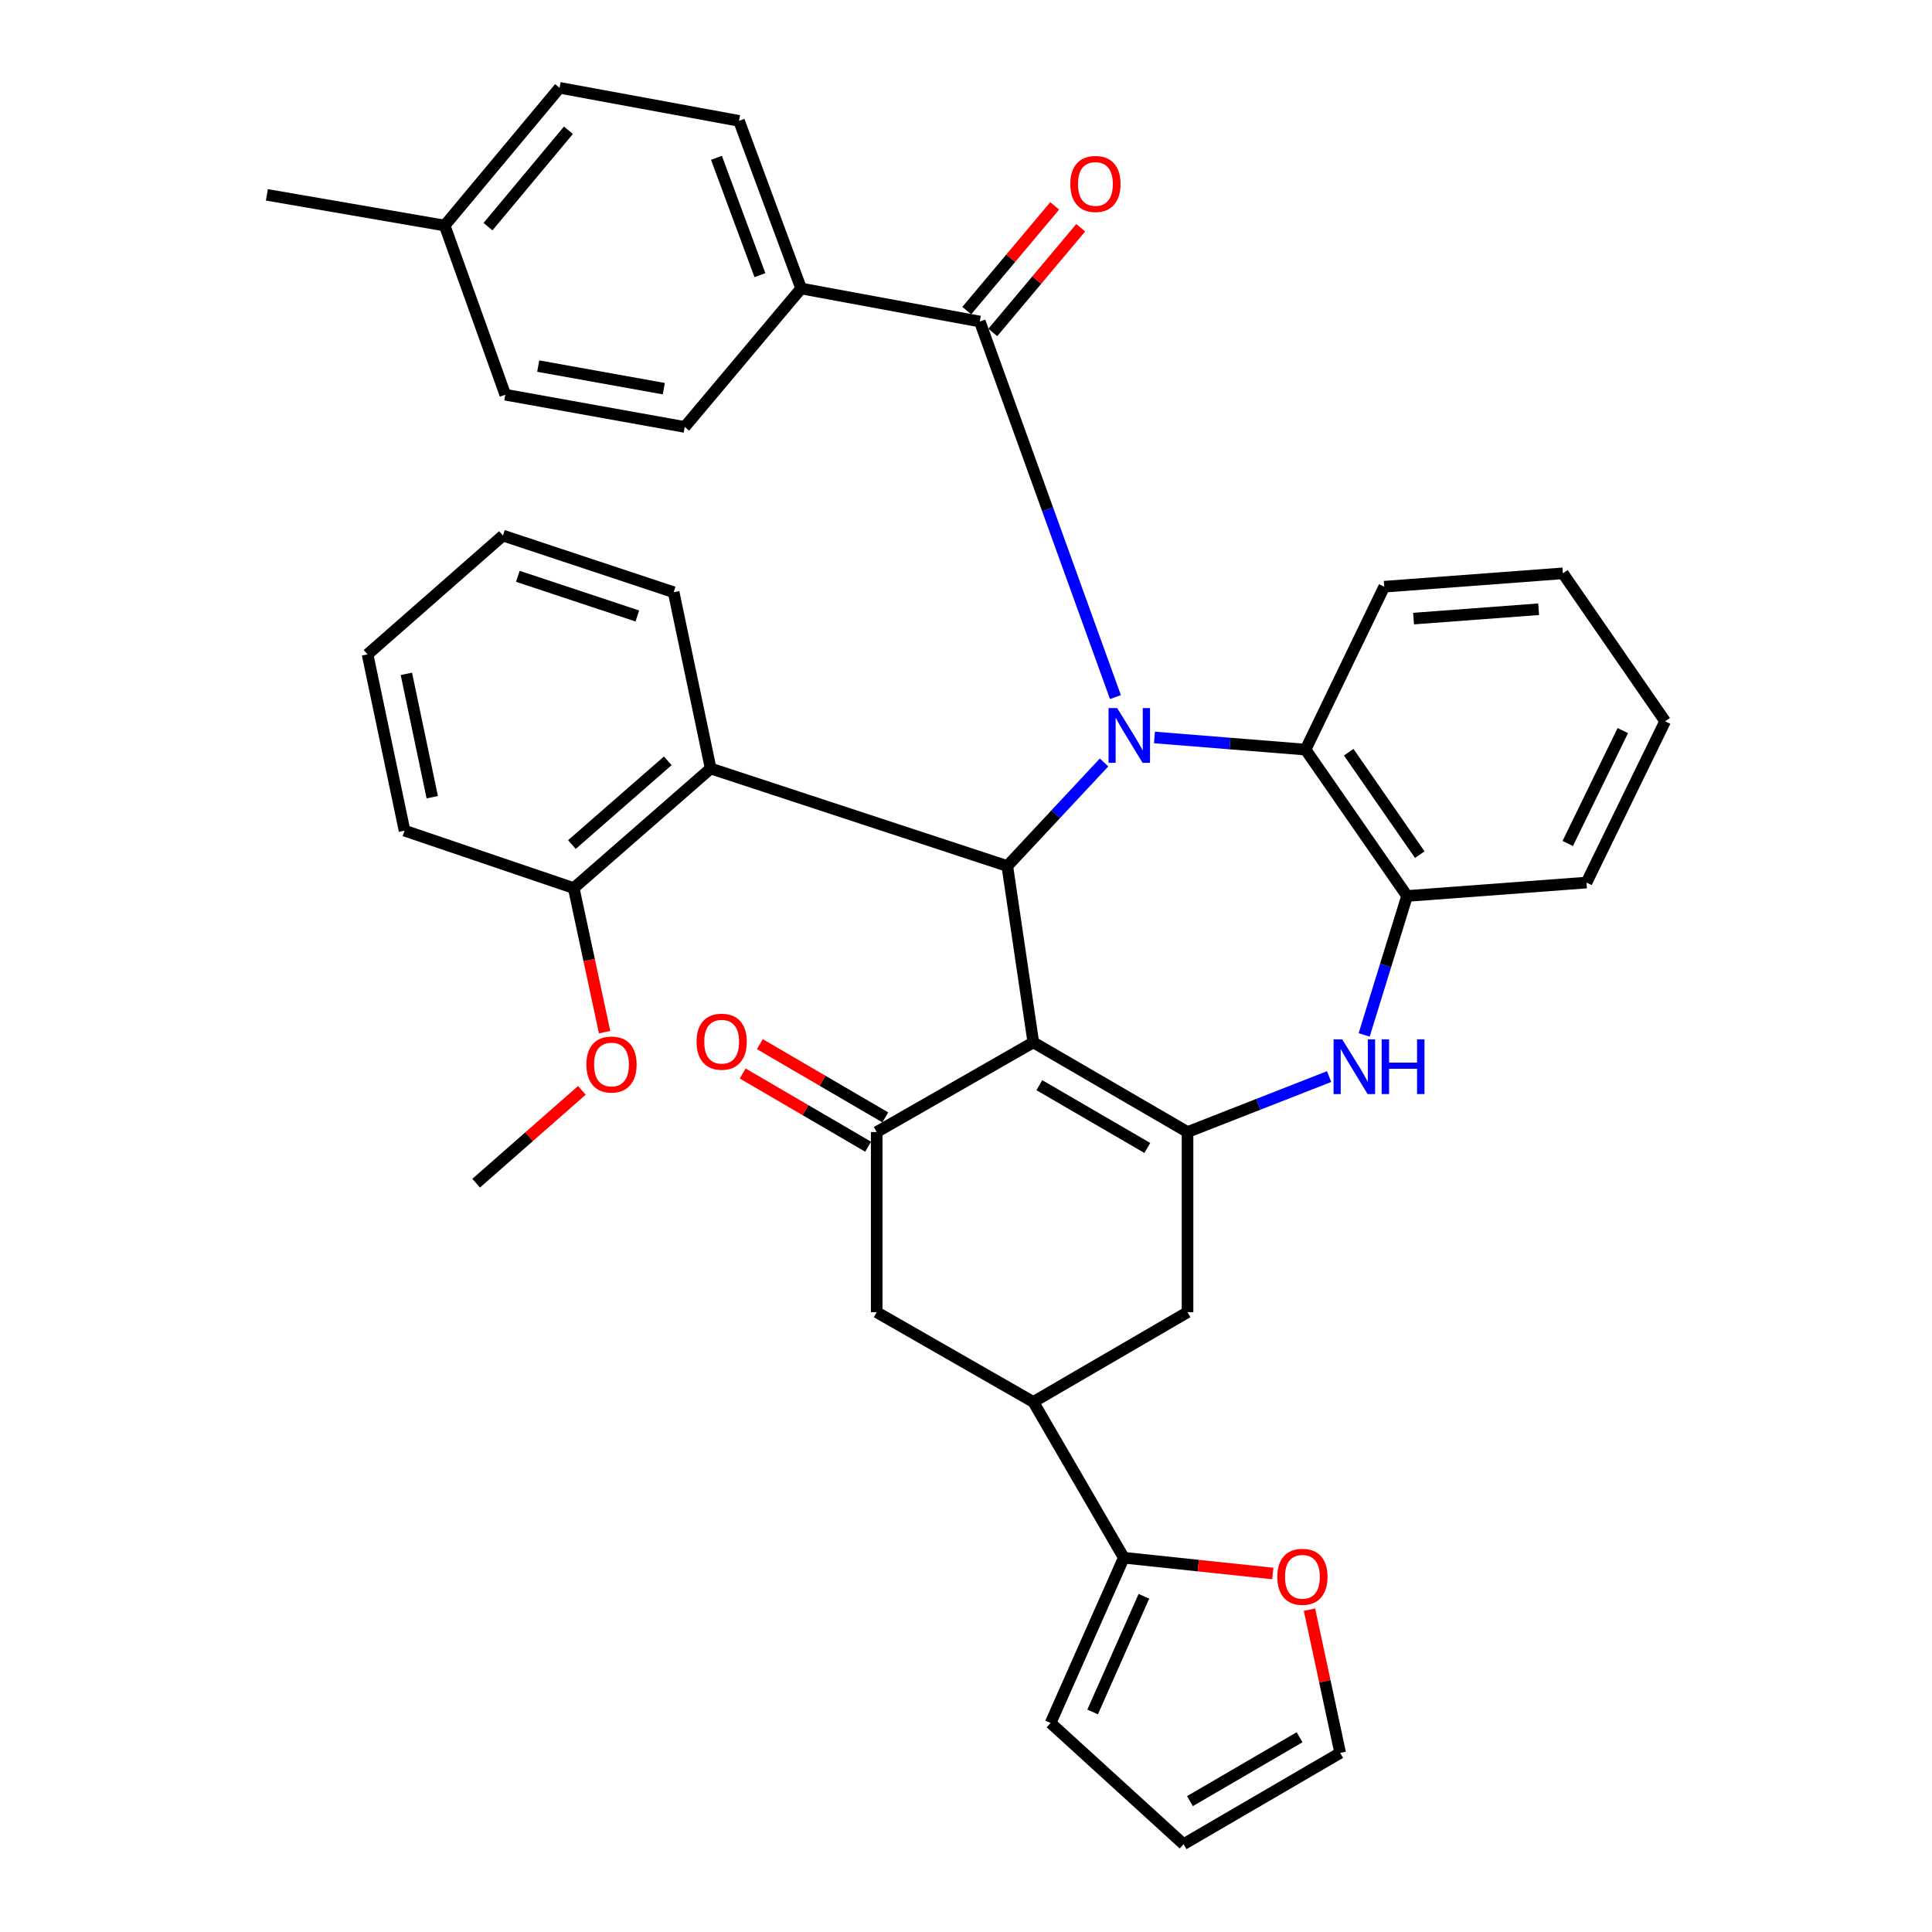 <?xml version='1.0' encoding='iso-8859-1'?>
<svg version='1.1' baseProfile='full'
              xmlns='http://www.w3.org/2000/svg'
                      xmlns:rdkit='http://www.rdkit.org/xml'
                      xmlns:xlink='http://www.w3.org/1999/xlink'
                  xml:space='preserve'
width='1000px' height='1000px' viewBox='0 0 1000 1000'>
<!-- END OF HEADER -->
<rect style='opacity:1.0;fill:#FFFFFF;stroke:none' width='1000' height='1000' x='0' y='0'> </rect>
<path class='bond-1' d='M 571.462,394.642 L 546.422,421.453' style='fill:none;fill-rule:evenodd;stroke:#0000FF;stroke-width:6px;stroke-linecap:butt;stroke-linejoin:miter;stroke-opacity:1' />
<path class='bond-1' d='M 546.422,421.453 L 521.383,448.264' style='fill:none;fill-rule:evenodd;stroke:#000000;stroke-width:6px;stroke-linecap:butt;stroke-linejoin:miter;stroke-opacity:1' />
<path class='bond-3' d='M 577.343,360.811 L 542.238,263.616' style='fill:none;fill-rule:evenodd;stroke:#0000FF;stroke-width:6px;stroke-linecap:butt;stroke-linejoin:miter;stroke-opacity:1' />
<path class='bond-3' d='M 542.238,263.616 L 507.134,166.42' style='fill:none;fill-rule:evenodd;stroke:#000000;stroke-width:6px;stroke-linecap:butt;stroke-linejoin:miter;stroke-opacity:1' />
<path class='bond-6' d='M 597.542,381.713 L 636.647,384.854' style='fill:none;fill-rule:evenodd;stroke:#0000FF;stroke-width:6px;stroke-linecap:butt;stroke-linejoin:miter;stroke-opacity:1' />
<path class='bond-6' d='M 636.647,384.854 L 675.751,387.996' style='fill:none;fill-rule:evenodd;stroke:#000000;stroke-width:6px;stroke-linecap:butt;stroke-linejoin:miter;stroke-opacity:1' />
<path class='bond-0' d='M 534.839,539.521 L 521.383,448.264' style='fill:none;fill-rule:evenodd;stroke:#000000;stroke-width:6px;stroke-linecap:butt;stroke-linejoin:miter;stroke-opacity:1' />
<path class='bond-2' d='M 534.839,539.521 L 614.662,585.941' style='fill:none;fill-rule:evenodd;stroke:#000000;stroke-width:6px;stroke-linecap:butt;stroke-linejoin:miter;stroke-opacity:1' />
<path class='bond-2' d='M 537.97,561.69 L 593.846,594.184' style='fill:none;fill-rule:evenodd;stroke:#000000;stroke-width:6px;stroke-linecap:butt;stroke-linejoin:miter;stroke-opacity:1' />
<path class='bond-4' d='M 534.839,539.521 L 453.775,585.941' style='fill:none;fill-rule:evenodd;stroke:#000000;stroke-width:6px;stroke-linecap:butt;stroke-linejoin:miter;stroke-opacity:1' />
<path class='bond-7' d='M 521.383,448.264 L 367.844,397.768' style='fill:none;fill-rule:evenodd;stroke:#000000;stroke-width:6px;stroke-linecap:butt;stroke-linejoin:miter;stroke-opacity:1' />
<path class='bond-10' d='M 614.662,585.941 L 614.662,679.201' style='fill:none;fill-rule:evenodd;stroke:#000000;stroke-width:6px;stroke-linecap:butt;stroke-linejoin:miter;stroke-opacity:1' />
<path class='bond-37' d='M 614.662,585.941 L 651.304,571.591' style='fill:none;fill-rule:evenodd;stroke:#000000;stroke-width:6px;stroke-linecap:butt;stroke-linejoin:miter;stroke-opacity:1' />
<path class='bond-37' d='M 651.304,571.591 L 687.946,557.241' style='fill:none;fill-rule:evenodd;stroke:#0000FF;stroke-width:6px;stroke-linecap:butt;stroke-linejoin:miter;stroke-opacity:1' />
<path class='bond-13' d='M 507.134,166.42 L 414.655,149.318' style='fill:none;fill-rule:evenodd;stroke:#000000;stroke-width:6px;stroke-linecap:butt;stroke-linejoin:miter;stroke-opacity:1' />
<path class='bond-15' d='M 513.87,172.076 L 536.624,144.979' style='fill:none;fill-rule:evenodd;stroke:#000000;stroke-width:6px;stroke-linecap:butt;stroke-linejoin:miter;stroke-opacity:1' />
<path class='bond-15' d='M 536.624,144.979 L 559.379,117.882' style='fill:none;fill-rule:evenodd;stroke:#FF0000;stroke-width:6px;stroke-linecap:butt;stroke-linejoin:miter;stroke-opacity:1' />
<path class='bond-15' d='M 500.398,160.764 L 523.153,133.667' style='fill:none;fill-rule:evenodd;stroke:#000000;stroke-width:6px;stroke-linecap:butt;stroke-linejoin:miter;stroke-opacity:1' />
<path class='bond-15' d='M 523.153,133.667 L 545.907,106.57' style='fill:none;fill-rule:evenodd;stroke:#FF0000;stroke-width:6px;stroke-linecap:butt;stroke-linejoin:miter;stroke-opacity:1' />
<path class='bond-12' d='M 453.775,585.941 L 453.775,679.201' style='fill:none;fill-rule:evenodd;stroke:#000000;stroke-width:6px;stroke-linecap:butt;stroke-linejoin:miter;stroke-opacity:1' />
<path class='bond-16' d='M 458.209,578.345 L 425.749,559.397' style='fill:none;fill-rule:evenodd;stroke:#000000;stroke-width:6px;stroke-linecap:butt;stroke-linejoin:miter;stroke-opacity:1' />
<path class='bond-16' d='M 425.749,559.397 L 393.289,540.449' style='fill:none;fill-rule:evenodd;stroke:#FF0000;stroke-width:6px;stroke-linecap:butt;stroke-linejoin:miter;stroke-opacity:1' />
<path class='bond-16' d='M 449.341,593.537 L 416.881,574.589' style='fill:none;fill-rule:evenodd;stroke:#000000;stroke-width:6px;stroke-linecap:butt;stroke-linejoin:miter;stroke-opacity:1' />
<path class='bond-16' d='M 416.881,574.589 L 384.421,555.641' style='fill:none;fill-rule:evenodd;stroke:#FF0000;stroke-width:6px;stroke-linecap:butt;stroke-linejoin:miter;stroke-opacity:1' />
<path class='bond-5' d='M 706.091,535.655 L 717.195,499.704' style='fill:none;fill-rule:evenodd;stroke:#0000FF;stroke-width:6px;stroke-linecap:butt;stroke-linejoin:miter;stroke-opacity:1' />
<path class='bond-5' d='M 717.195,499.704 L 728.299,463.753' style='fill:none;fill-rule:evenodd;stroke:#000000;stroke-width:6px;stroke-linecap:butt;stroke-linejoin:miter;stroke-opacity:1' />
<path class='bond-8' d='M 675.751,387.996 L 728.299,463.753' style='fill:none;fill-rule:evenodd;stroke:#000000;stroke-width:6px;stroke-linecap:butt;stroke-linejoin:miter;stroke-opacity:1' />
<path class='bond-8' d='M 698.088,389.334 L 734.871,442.364' style='fill:none;fill-rule:evenodd;stroke:#000000;stroke-width:6px;stroke-linecap:butt;stroke-linejoin:miter;stroke-opacity:1' />
<path class='bond-28' d='M 675.751,387.996 L 716.474,303.677' style='fill:none;fill-rule:evenodd;stroke:#000000;stroke-width:6px;stroke-linecap:butt;stroke-linejoin:miter;stroke-opacity:1' />
<path class='bond-17' d='M 367.844,397.768 L 296.963,459.678' style='fill:none;fill-rule:evenodd;stroke:#000000;stroke-width:6px;stroke-linecap:butt;stroke-linejoin:miter;stroke-opacity:1' />
<path class='bond-17' d='M 345.64,393.806 L 296.024,437.143' style='fill:none;fill-rule:evenodd;stroke:#000000;stroke-width:6px;stroke-linecap:butt;stroke-linejoin:miter;stroke-opacity:1' />
<path class='bond-27' d='M 367.844,397.768 L 348.68,306.531' style='fill:none;fill-rule:evenodd;stroke:#000000;stroke-width:6px;stroke-linecap:butt;stroke-linejoin:miter;stroke-opacity:1' />
<path class='bond-29' d='M 728.299,463.753 L 821.168,456.815' style='fill:none;fill-rule:evenodd;stroke:#000000;stroke-width:6px;stroke-linecap:butt;stroke-linejoin:miter;stroke-opacity:1' />
<path class='bond-9' d='M 534.839,725.641 L 453.775,679.201' style='fill:none;fill-rule:evenodd;stroke:#000000;stroke-width:6px;stroke-linecap:butt;stroke-linejoin:miter;stroke-opacity:1' />
<path class='bond-11' d='M 534.839,725.641 L 581.68,806.275' style='fill:none;fill-rule:evenodd;stroke:#000000;stroke-width:6px;stroke-linecap:butt;stroke-linejoin:miter;stroke-opacity:1' />
<path class='bond-39' d='M 534.839,725.641 L 614.662,679.201' style='fill:none;fill-rule:evenodd;stroke:#000000;stroke-width:6px;stroke-linecap:butt;stroke-linejoin:miter;stroke-opacity:1' />
<path class='bond-14' d='M 581.68,806.275 L 620.242,810.359' style='fill:none;fill-rule:evenodd;stroke:#000000;stroke-width:6px;stroke-linecap:butt;stroke-linejoin:miter;stroke-opacity:1' />
<path class='bond-14' d='M 620.242,810.359 L 658.805,814.444' style='fill:none;fill-rule:evenodd;stroke:#FF0000;stroke-width:6px;stroke-linecap:butt;stroke-linejoin:miter;stroke-opacity:1' />
<path class='bond-18' d='M 581.68,806.275 L 543.781,891.815' style='fill:none;fill-rule:evenodd;stroke:#000000;stroke-width:6px;stroke-linecap:butt;stroke-linejoin:miter;stroke-opacity:1' />
<path class='bond-18' d='M 592.078,826.231 L 565.549,886.109' style='fill:none;fill-rule:evenodd;stroke:#000000;stroke-width:6px;stroke-linecap:butt;stroke-linejoin:miter;stroke-opacity:1' />
<path class='bond-21' d='M 414.655,149.318 L 382.503,62.557' style='fill:none;fill-rule:evenodd;stroke:#000000;stroke-width:6px;stroke-linecap:butt;stroke-linejoin:miter;stroke-opacity:1' />
<path class='bond-21' d='M 393.338,142.417 L 370.832,81.683' style='fill:none;fill-rule:evenodd;stroke:#000000;stroke-width:6px;stroke-linecap:butt;stroke-linejoin:miter;stroke-opacity:1' />
<path class='bond-22' d='M 414.655,149.318 L 354.407,220.991' style='fill:none;fill-rule:evenodd;stroke:#000000;stroke-width:6px;stroke-linecap:butt;stroke-linejoin:miter;stroke-opacity:1' />
<path class='bond-19' d='M 677.791,833.16 L 685.733,870.232' style='fill:none;fill-rule:evenodd;stroke:#FF0000;stroke-width:6px;stroke-linecap:butt;stroke-linejoin:miter;stroke-opacity:1' />
<path class='bond-19' d='M 685.733,870.232 L 693.674,907.304' style='fill:none;fill-rule:evenodd;stroke:#000000;stroke-width:6px;stroke-linecap:butt;stroke-linejoin:miter;stroke-opacity:1' />
<path class='bond-26' d='M 296.963,459.678 L 304.952,496.966' style='fill:none;fill-rule:evenodd;stroke:#000000;stroke-width:6px;stroke-linecap:butt;stroke-linejoin:miter;stroke-opacity:1' />
<path class='bond-26' d='M 304.952,496.966 L 312.941,534.253' style='fill:none;fill-rule:evenodd;stroke:#FF0000;stroke-width:6px;stroke-linecap:butt;stroke-linejoin:miter;stroke-opacity:1' />
<path class='bond-30' d='M 296.963,459.678 L 209.391,429.94' style='fill:none;fill-rule:evenodd;stroke:#000000;stroke-width:6px;stroke-linecap:butt;stroke-linejoin:miter;stroke-opacity:1' />
<path class='bond-20' d='M 543.781,891.815 L 612.61,954.545' style='fill:none;fill-rule:evenodd;stroke:#000000;stroke-width:6px;stroke-linecap:butt;stroke-linejoin:miter;stroke-opacity:1' />
<path class='bond-42' d='M 693.674,907.304 L 612.61,954.545' style='fill:none;fill-rule:evenodd;stroke:#000000;stroke-width:6px;stroke-linecap:butt;stroke-linejoin:miter;stroke-opacity:1' />
<path class='bond-42' d='M 672.658,899.192 L 615.913,932.261' style='fill:none;fill-rule:evenodd;stroke:#000000;stroke-width:6px;stroke-linecap:butt;stroke-linejoin:miter;stroke-opacity:1' />
<path class='bond-24' d='M 382.503,62.557 L 289.634,45.455' style='fill:none;fill-rule:evenodd;stroke:#000000;stroke-width:6px;stroke-linecap:butt;stroke-linejoin:miter;stroke-opacity:1' />
<path class='bond-23' d='M 354.407,220.991 L 261.538,204.299' style='fill:none;fill-rule:evenodd;stroke:#000000;stroke-width:6px;stroke-linecap:butt;stroke-linejoin:miter;stroke-opacity:1' />
<path class='bond-23' d='M 343.588,201.174 L 278.58,189.49' style='fill:none;fill-rule:evenodd;stroke:#000000;stroke-width:6px;stroke-linecap:butt;stroke-linejoin:miter;stroke-opacity:1' />
<path class='bond-25' d='M 261.538,204.299 L 230.158,116.736' style='fill:none;fill-rule:evenodd;stroke:#000000;stroke-width:6px;stroke-linecap:butt;stroke-linejoin:miter;stroke-opacity:1' />
<path class='bond-40' d='M 289.634,45.455 L 230.158,116.736' style='fill:none;fill-rule:evenodd;stroke:#000000;stroke-width:6px;stroke-linecap:butt;stroke-linejoin:miter;stroke-opacity:1' />
<path class='bond-40' d='M 294.219,67.416 L 252.586,117.314' style='fill:none;fill-rule:evenodd;stroke:#000000;stroke-width:6px;stroke-linecap:butt;stroke-linejoin:miter;stroke-opacity:1' />
<path class='bond-31' d='M 230.158,116.736 L 138.129,100.856' style='fill:none;fill-rule:evenodd;stroke:#000000;stroke-width:6px;stroke-linecap:butt;stroke-linejoin:miter;stroke-opacity:1' />
<path class='bond-32' d='M 301.178,564.367 L 273.818,588.391' style='fill:none;fill-rule:evenodd;stroke:#FF0000;stroke-width:6px;stroke-linecap:butt;stroke-linejoin:miter;stroke-opacity:1' />
<path class='bond-32' d='M 273.818,588.391 L 246.458,612.415' style='fill:none;fill-rule:evenodd;stroke:#000000;stroke-width:6px;stroke-linecap:butt;stroke-linejoin:miter;stroke-opacity:1' />
<path class='bond-33' d='M 348.68,306.531 L 260.316,277.203' style='fill:none;fill-rule:evenodd;stroke:#000000;stroke-width:6px;stroke-linecap:butt;stroke-linejoin:miter;stroke-opacity:1' />
<path class='bond-33' d='M 329.885,318.827 L 268.03,298.298' style='fill:none;fill-rule:evenodd;stroke:#000000;stroke-width:6px;stroke-linecap:butt;stroke-linejoin:miter;stroke-opacity:1' />
<path class='bond-34' d='M 716.474,303.677 L 808.953,296.758' style='fill:none;fill-rule:evenodd;stroke:#000000;stroke-width:6px;stroke-linecap:butt;stroke-linejoin:miter;stroke-opacity:1' />
<path class='bond-34' d='M 731.658,320.181 L 796.393,315.338' style='fill:none;fill-rule:evenodd;stroke:#000000;stroke-width:6px;stroke-linecap:butt;stroke-linejoin:miter;stroke-opacity:1' />
<path class='bond-38' d='M 821.168,456.815 L 861.871,373.337' style='fill:none;fill-rule:evenodd;stroke:#000000;stroke-width:6px;stroke-linecap:butt;stroke-linejoin:miter;stroke-opacity:1' />
<path class='bond-38' d='M 811.462,436.583 L 839.955,378.149' style='fill:none;fill-rule:evenodd;stroke:#000000;stroke-width:6px;stroke-linecap:butt;stroke-linejoin:miter;stroke-opacity:1' />
<path class='bond-41' d='M 209.391,429.94 L 190.246,338.702' style='fill:none;fill-rule:evenodd;stroke:#000000;stroke-width:6px;stroke-linecap:butt;stroke-linejoin:miter;stroke-opacity:1' />
<path class='bond-41' d='M 223.735,412.642 L 210.334,348.776' style='fill:none;fill-rule:evenodd;stroke:#000000;stroke-width:6px;stroke-linecap:butt;stroke-linejoin:miter;stroke-opacity:1' />
<path class='bond-36' d='M 260.316,277.203 L 190.246,338.702' style='fill:none;fill-rule:evenodd;stroke:#000000;stroke-width:6px;stroke-linecap:butt;stroke-linejoin:miter;stroke-opacity:1' />
<path class='bond-35' d='M 808.953,296.758 L 861.871,373.337' style='fill:none;fill-rule:evenodd;stroke:#000000;stroke-width:6px;stroke-linecap:butt;stroke-linejoin:miter;stroke-opacity:1' />
<path  class='atom-0' d='M 578.254 366.506
L 587.534 381.506
Q 588.454 382.986, 589.934 385.666
Q 591.414 388.346, 591.494 388.506
L 591.494 366.506
L 595.254 366.506
L 595.254 394.826
L 591.374 394.826
L 581.414 378.426
Q 580.254 376.506, 579.014 374.306
Q 577.814 372.106, 577.454 371.426
L 577.454 394.826
L 573.774 394.826
L 573.774 366.506
L 578.254 366.506
' fill='#0000FF'/>
<path  class='atom-6' d='M 694.744 537.967
L 704.024 552.967
Q 704.944 554.447, 706.424 557.127
Q 707.904 559.807, 707.984 559.967
L 707.984 537.967
L 711.744 537.967
L 711.744 566.287
L 707.864 566.287
L 697.904 549.887
Q 696.744 547.967, 695.504 545.767
Q 694.304 543.567, 693.944 542.887
L 693.944 566.287
L 690.264 566.287
L 690.264 537.967
L 694.744 537.967
' fill='#0000FF'/>
<path  class='atom-6' d='M 715.144 537.967
L 718.984 537.967
L 718.984 550.007
L 733.464 550.007
L 733.464 537.967
L 737.304 537.967
L 737.304 566.287
L 733.464 566.287
L 733.464 553.207
L 718.984 553.207
L 718.984 566.287
L 715.144 566.287
L 715.144 537.967
' fill='#0000FF'/>
<path  class='atom-15' d='M 661.129 816.147
Q 661.129 809.347, 664.489 805.547
Q 667.849 801.747, 674.129 801.747
Q 680.409 801.747, 683.769 805.547
Q 687.129 809.347, 687.129 816.147
Q 687.129 823.027, 683.729 826.947
Q 680.329 830.827, 674.129 830.827
Q 667.889 830.827, 664.489 826.947
Q 661.129 823.067, 661.129 816.147
M 674.129 827.627
Q 678.449 827.627, 680.769 824.747
Q 683.129 821.827, 683.129 816.147
Q 683.129 810.587, 680.769 807.787
Q 678.449 804.947, 674.129 804.947
Q 669.809 804.947, 667.449 807.747
Q 665.129 810.547, 665.129 816.147
Q 665.129 821.867, 667.449 824.747
Q 669.809 827.627, 674.129 827.627
' fill='#FF0000'/>
<path  class='atom-16' d='M 553.992 95.219
Q 553.992 88.419, 557.352 84.619
Q 560.712 80.819, 566.992 80.819
Q 573.272 80.819, 576.632 84.619
Q 579.992 88.419, 579.992 95.219
Q 579.992 102.099, 576.592 106.019
Q 573.192 109.899, 566.992 109.899
Q 560.752 109.899, 557.352 106.019
Q 553.992 102.139, 553.992 95.219
M 566.992 106.699
Q 571.312 106.699, 573.632 103.819
Q 575.992 100.899, 575.992 95.219
Q 575.992 89.659, 573.632 86.859
Q 571.312 84.019, 566.992 84.019
Q 562.672 84.019, 560.312 86.819
Q 557.992 89.619, 557.992 95.219
Q 557.992 100.939, 560.312 103.819
Q 562.672 106.699, 566.992 106.699
' fill='#FF0000'/>
<path  class='atom-17' d='M 360.532 539.18
Q 360.532 532.38, 363.892 528.58
Q 367.252 524.78, 373.532 524.78
Q 379.812 524.78, 383.172 528.58
Q 386.532 532.38, 386.532 539.18
Q 386.532 546.06, 383.132 549.98
Q 379.732 553.86, 373.532 553.86
Q 367.292 553.86, 363.892 549.98
Q 360.532 546.1, 360.532 539.18
M 373.532 550.66
Q 377.852 550.66, 380.172 547.78
Q 382.532 544.86, 382.532 539.18
Q 382.532 533.62, 380.172 530.82
Q 377.852 527.98, 373.532 527.98
Q 369.212 527.98, 366.852 530.78
Q 364.532 533.58, 364.532 539.18
Q 364.532 544.9, 366.852 547.78
Q 369.212 550.66, 373.532 550.66
' fill='#FF0000'/>
<path  class='atom-27' d='M 303.509 550.986
Q 303.509 544.186, 306.869 540.386
Q 310.229 536.586, 316.509 536.586
Q 322.789 536.586, 326.149 540.386
Q 329.509 544.186, 329.509 550.986
Q 329.509 557.866, 326.109 561.786
Q 322.709 565.666, 316.509 565.666
Q 310.269 565.666, 306.869 561.786
Q 303.509 557.906, 303.509 550.986
M 316.509 562.466
Q 320.829 562.466, 323.149 559.586
Q 325.509 556.666, 325.509 550.986
Q 325.509 545.426, 323.149 542.626
Q 320.829 539.786, 316.509 539.786
Q 312.189 539.786, 309.829 542.586
Q 307.509 545.386, 307.509 550.986
Q 307.509 556.706, 309.829 559.586
Q 312.189 562.466, 316.509 562.466
' fill='#FF0000'/>
</svg>
